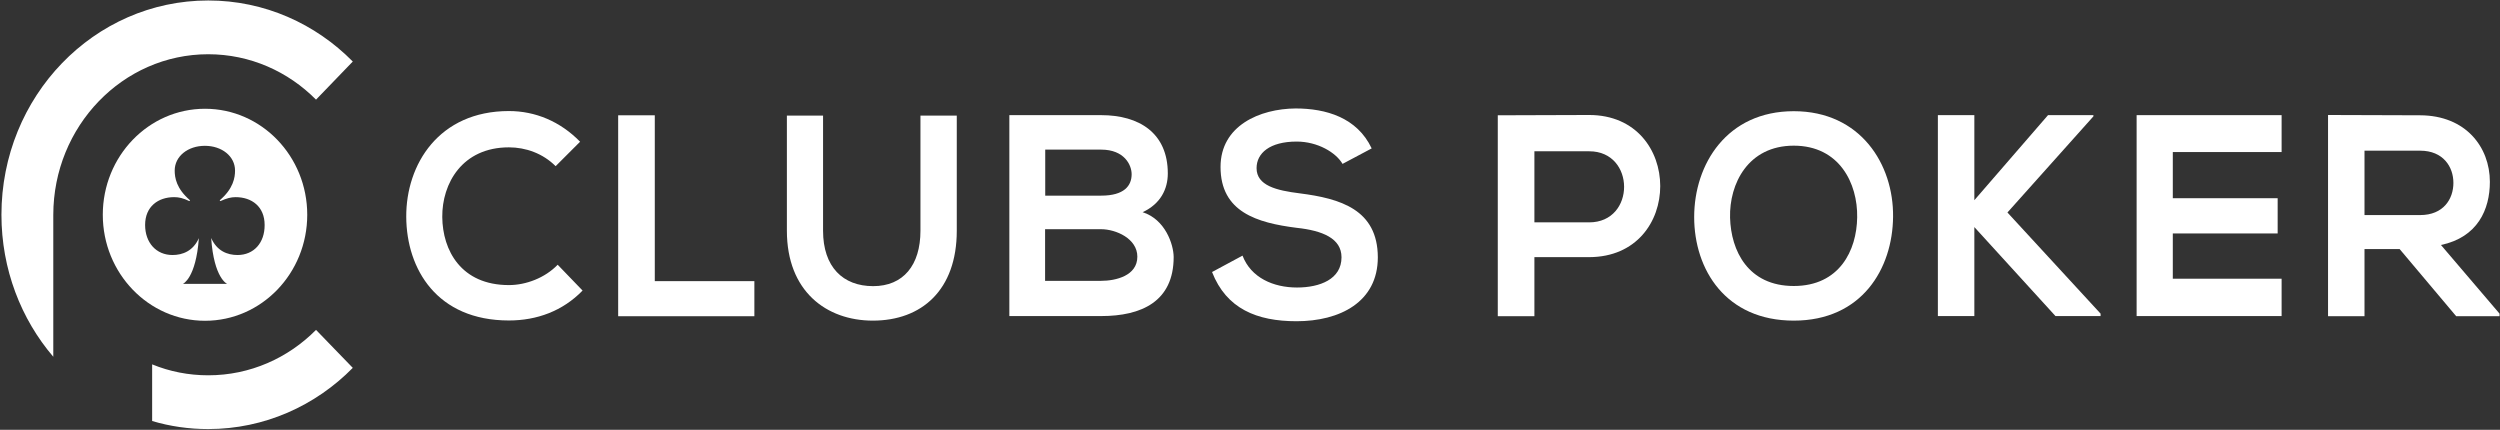 <svg width="349" height="60" viewBox="0 0 349 60" fill="none" xmlns="http://www.w3.org/2000/svg">
<rect x="0" y="0" width="349" height="60" fill="#333333" stroke="none"/>
<g clip-path="url(#clip0_4840_23252)">
<path d="M77.852 36.957C76.073 38.802 73.415 39.798 71.044 39.798C64.358 39.798 61.782 34.943 61.741 30.3C61.7 25.614 64.522 20.569 71.044 20.569C73.395 20.569 75.787 21.417 77.566 23.198L80.98 19.784C78.2 16.943 74.724 15.502 71.044 15.502C61.271 15.502 56.671 22.943 56.712 30.279C56.753 37.572 61.005 44.738 71.044 44.738C74.949 44.738 78.547 43.424 81.328 40.562L77.852 36.957Z" fill="white"/>
<path d="M91.408 39.247V16.095H86.296V44.145H105.31V39.247H91.408Z" fill="white"/>
<path d="M128.495 16.137V32.208C128.495 37.021 126.103 39.946 121.891 39.946C117.68 39.946 114.899 37.275 114.899 32.208V16.137H109.849V32.208C109.849 40.667 115.369 44.759 121.851 44.759C128.659 44.759 133.566 40.498 133.566 32.208V16.137H128.495Z" fill="white"/>
<path d="M159.511 29.621C162.026 28.455 163.026 26.378 163.026 24.215C163.026 18.576 159.041 16.074 153.725 16.074H140.905V44.123H153.725C159.327 44.123 163.844 42.109 163.844 35.876C163.825 34.116 162.679 30.639 159.511 29.621ZM145.914 20.887H153.725C156.975 20.887 157.977 23.049 157.977 24.321C157.977 25.933 156.935 27.311 153.725 27.311H145.914V20.887ZM153.704 39.205H145.894V31.996H153.704C155.789 31.996 158.774 33.31 158.774 35.834C158.774 38.484 155.789 39.205 153.704 39.205Z" fill="white"/>
<path d="M181.449 26.992C178.197 26.589 175.417 25.911 175.417 23.473C175.417 21.395 177.237 19.763 181.019 19.763C183.943 19.763 186.498 21.289 187.419 22.879L191.487 20.717C189.443 16.392 185.087 15.141 180.855 15.141C175.866 15.183 170.387 17.536 170.387 23.303C170.387 29.6 175.478 31.105 181.019 31.805C184.597 32.187 187.275 33.268 187.275 35.918C187.275 38.971 184.269 40.137 181.059 40.137C177.768 40.137 174.639 38.78 173.455 35.685L169.202 37.974C171.205 43.105 175.457 44.844 180.999 44.844C187.03 44.844 192.345 42.172 192.345 35.918C192.325 29.24 187.091 27.713 181.449 26.992Z" fill="white"/>
<path d="M221.849 16.053C217.595 16.053 213.342 16.095 209.09 16.095V44.145H214.202V35.897H221.849C235.097 35.876 235.055 16.053 221.849 16.053ZM221.849 31.042H214.202V21.12H221.849C228.33 21.099 228.37 31.042 221.849 31.042Z" fill="white"/>
<path d="M250.41 15.523C241.066 15.523 236.507 22.922 236.507 30.3C236.507 37.657 240.924 44.759 250.41 44.759C259.917 44.759 264.211 37.508 264.273 30.257C264.353 22.943 259.733 15.523 250.41 15.523ZM250.41 39.925C244.031 39.925 241.638 35.007 241.517 30.385C241.394 25.657 244.031 20.335 250.41 20.335C256.789 20.335 259.345 25.614 259.262 30.342C259.202 34.964 256.789 39.925 250.41 39.925Z" fill="white"/>
<path d="M280.239 29.664L292.24 16.243V16.074H285.903L275.619 27.947V16.074H270.527V44.123H275.619V31.699L286.945 44.123H293.242V43.784L280.239 29.664Z" fill="white"/>
<path d="M318.512 16.074H298.272V44.123H318.512V38.908H303.323V32.59H317.961V27.671H303.323V21.226H318.512V16.074Z" fill="white"/>
<path d="M340.758 34.201C345.889 33.12 347.586 29.24 347.586 25.381C347.586 20.526 344.213 16.116 337.855 16.095C333.56 16.095 329.288 16.053 324.994 16.053V44.145H330.085V34.773H334.992L342.885 44.145H348.936V43.784L340.758 34.201ZM330.085 21.035H337.855C341.065 21.035 342.495 23.282 342.495 25.53C342.495 27.777 341.105 30.024 337.855 30.024H330.085V21.035Z" fill="white"/>
<path d="M28.62 15.183C20.729 15.183 14.35 21.819 14.35 29.982C14.35 38.144 20.749 44.78 28.62 44.78C36.512 44.78 42.891 38.144 42.891 29.982C42.891 21.819 36.512 15.183 28.62 15.183ZM33.159 35.6C31.728 35.6 30.276 35.028 29.479 33.225C29.868 38.865 31.708 39.628 31.708 39.628H25.533C25.533 39.628 27.353 38.865 27.762 33.247C26.964 35.028 25.513 35.6 24.081 35.6C21.812 35.6 20.258 33.883 20.258 31.402C20.258 28.837 22.078 27.522 24.306 27.522C24.981 27.522 25.533 27.649 26.433 28.073L26.535 27.968C24.613 26.335 24.388 24.787 24.388 23.812C24.388 21.798 26.249 20.356 28.6 20.356C30.951 20.356 32.812 21.798 32.812 23.812C32.812 24.766 32.587 26.335 30.665 27.968L30.767 28.073C31.667 27.671 32.239 27.522 32.893 27.522C35.142 27.522 36.942 28.837 36.942 31.402C36.962 33.883 35.449 35.6 33.159 35.6Z" fill="white"/>
<path d="M44.117 46.053C40.233 49.975 34.917 52.392 29.07 52.392C26.31 52.392 23.672 51.862 21.239 50.865V58.773C23.734 59.516 26.351 59.897 29.07 59.897C36.921 59.897 44.056 56.632 49.249 51.353L44.117 46.053ZM29.07 0.067C13.123 0.067 0.201 13.445 0.201 29.982C0.201 37.593 2.941 44.547 7.439 49.805V29.982C7.459 17.622 17.13 7.572 29.07 7.572C34.917 7.572 40.233 9.989 44.117 13.911L49.249 8.59C44.036 3.311 36.921 0.067 29.07 0.067Z" fill="white"/>
</g>
<defs>
<clipPath id="clip0_4840_23252">
<rect width="349" height="60" fill="white"/>
</clipPath>
</defs>
</svg>
